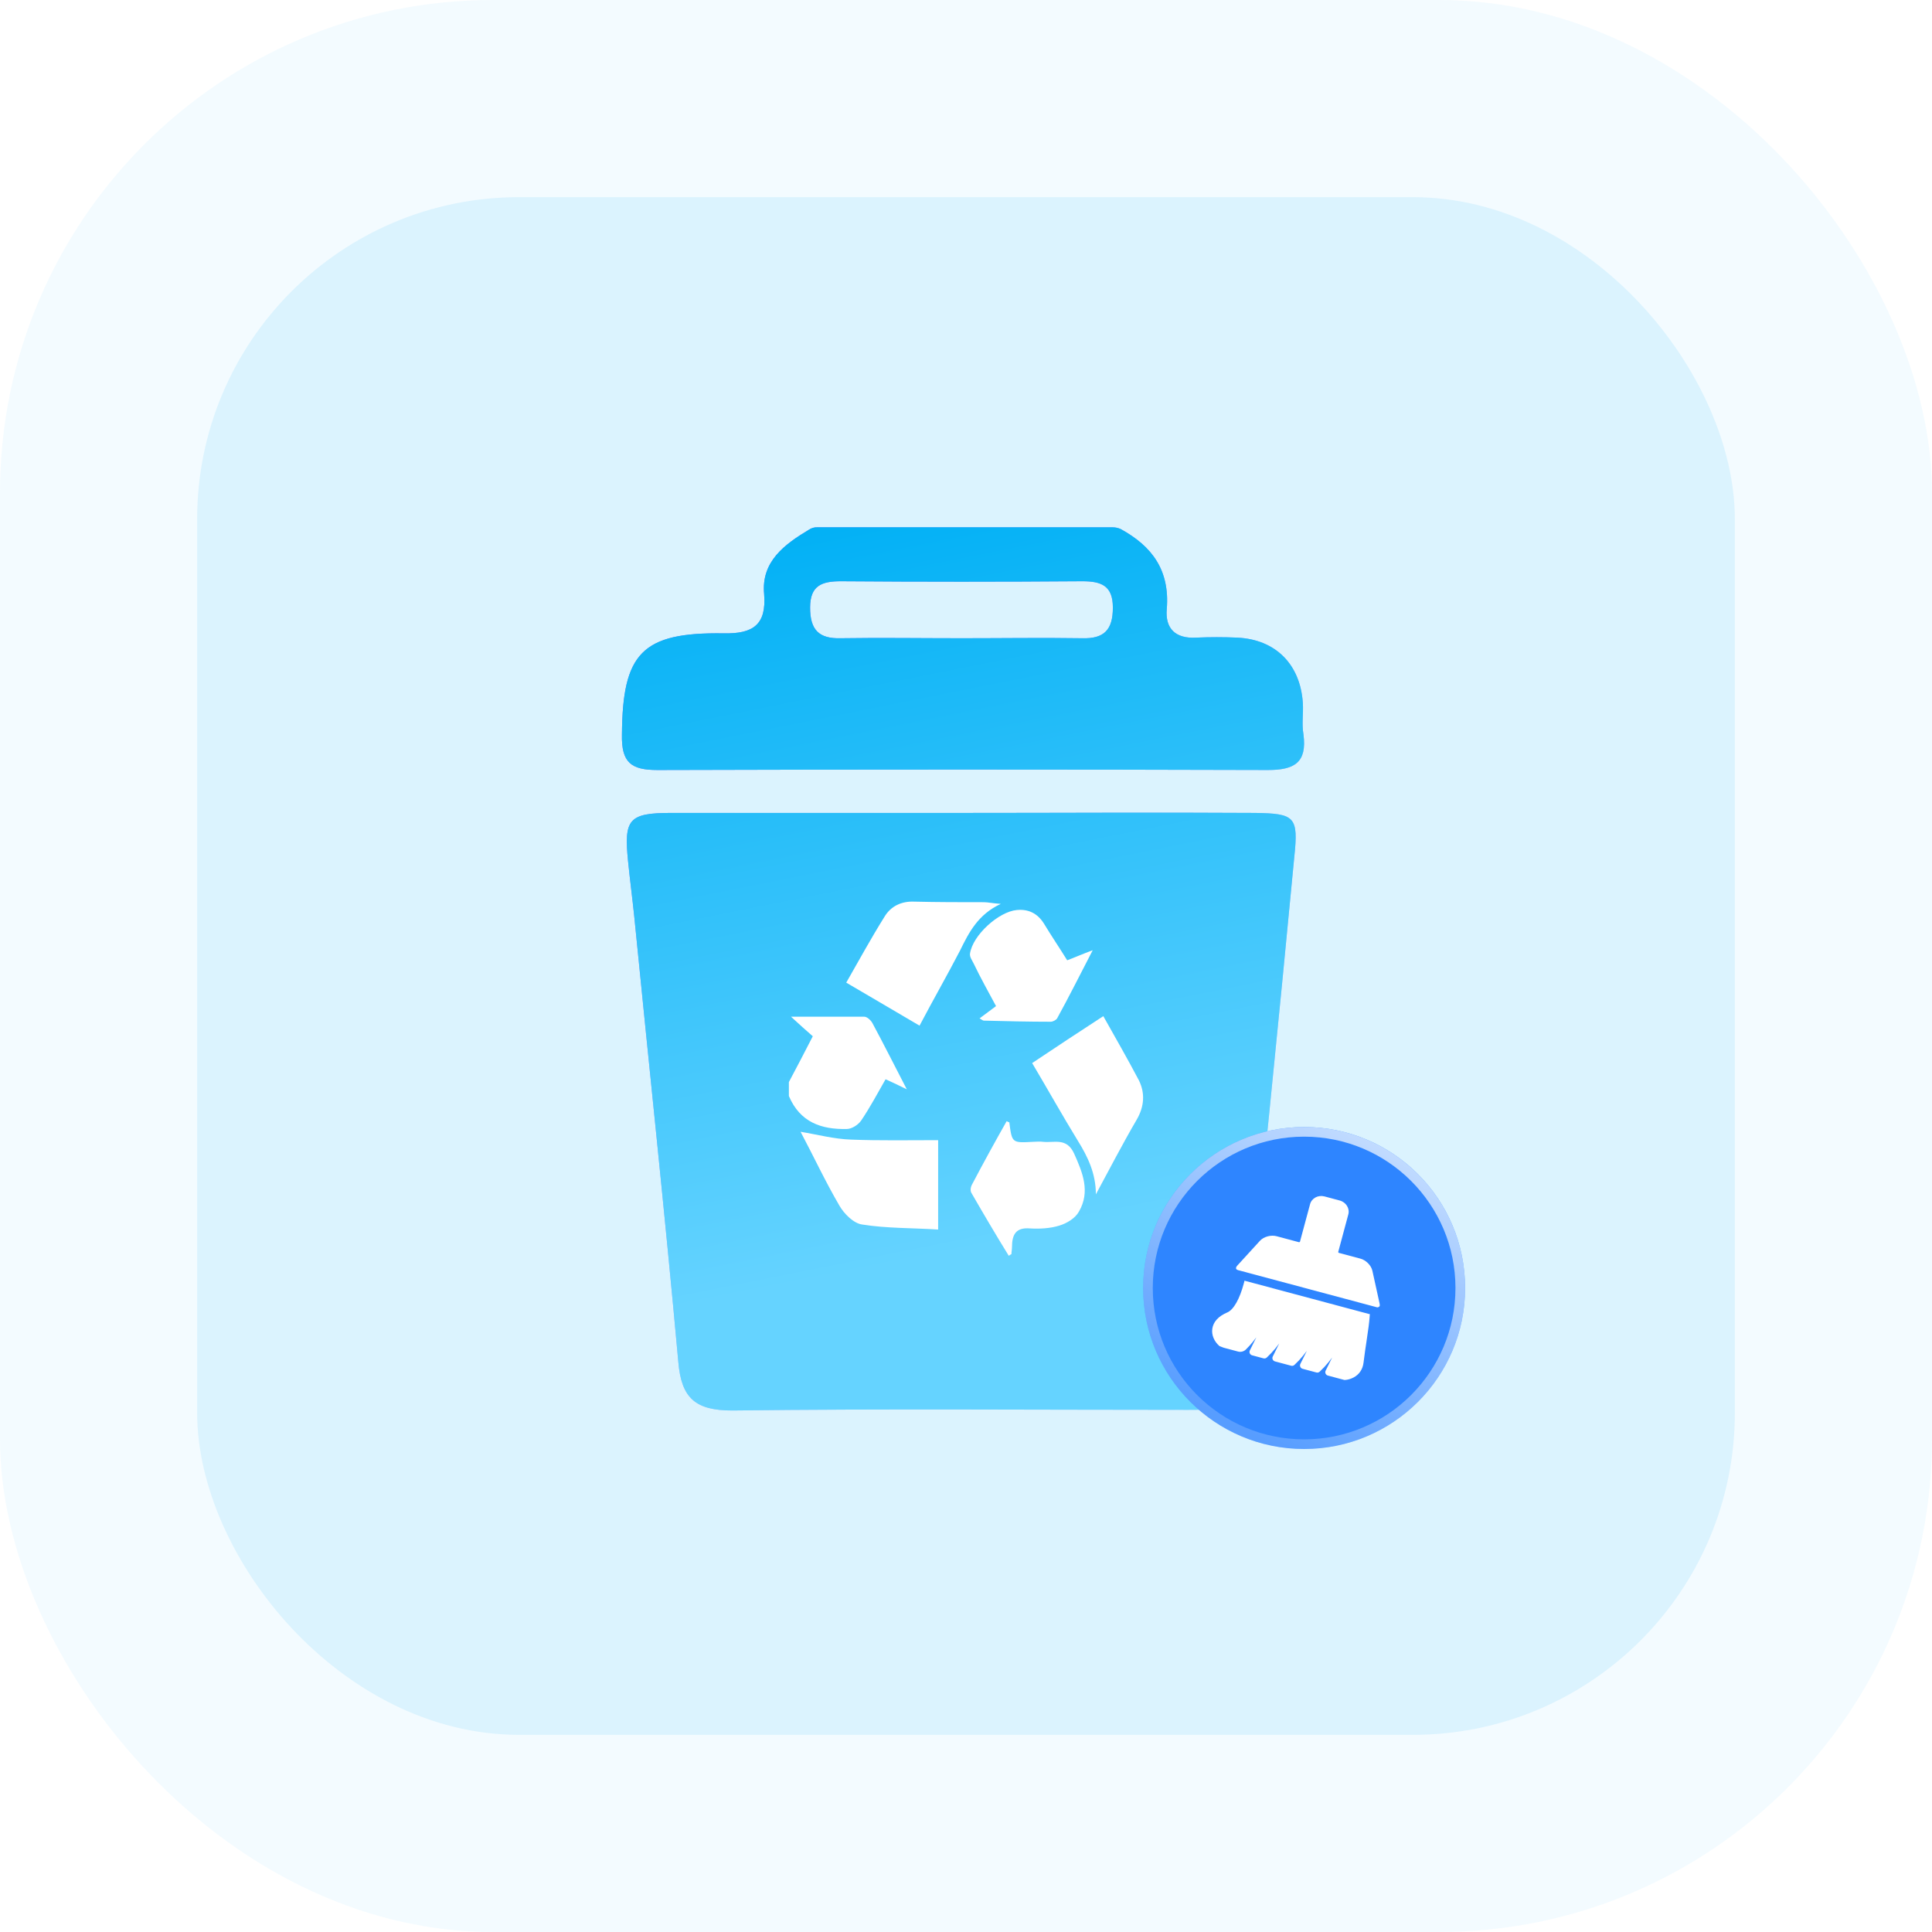 <svg width="120" height="120" viewBox="0 0 120 120" fill="none" xmlns="http://www.w3.org/2000/svg">
<rect opacity="0.05" width="120" height="120" rx="30.612" fill="#00B0F5"/>
<rect opacity="0.1" x="12.245" y="12.245" width="95.51" height="95.51" rx="20" fill="#00B0F5"/>
<path d="M69.084 32.752C69.275 32.752 69.465 32.79 69.617 32.866C71.559 33.932 72.662 35.417 72.472 37.815C72.358 39.033 73.005 39.681 74.299 39.604C75.137 39.566 76.013 39.566 76.85 39.604C79.248 39.719 80.771 41.279 80.923 43.678C80.961 44.325 80.847 44.972 80.961 45.619C81.19 47.37 80.39 47.827 78.753 47.827C66.115 47.789 53.477 47.789 40.838 47.827C39.201 47.827 38.592 47.37 38.63 45.619C38.668 40.594 39.848 39.262 44.949 39.338C46.777 39.376 47.614 38.805 47.462 36.902C47.271 34.884 48.718 33.818 50.241 32.904C50.397 32.797 50.584 32.744 50.774 32.752H69.084ZM59.719 39.642C62.232 39.642 64.706 39.604 67.219 39.642C68.589 39.681 69.122 39.109 69.122 37.739C69.122 36.369 68.399 36.102 67.219 36.102C62.232 36.14 57.207 36.14 52.22 36.102C51.04 36.102 50.317 36.369 50.317 37.739C50.317 39.109 50.85 39.681 52.22 39.642C54.695 39.604 57.207 39.642 59.719 39.642ZM77.954 50.492C71.863 50.454 65.81 50.492 59.719 50.492H41.714C39.049 50.492 38.744 50.872 39.011 53.499C39.125 54.641 39.277 55.783 39.391 56.887C40.305 66.138 41.295 75.35 42.132 84.6C42.323 86.846 43.198 87.608 45.482 87.608C54.923 87.493 64.364 87.57 73.766 87.57C76.736 87.57 76.964 87.417 77.269 84.562C78.335 74.132 79.4 63.701 80.39 53.233C80.657 50.72 80.428 50.53 77.954 50.492Z" fill="url(#paint0_linear_160_8612)"/>
<path d="M69.084 32.752C69.275 32.752 69.465 32.79 69.617 32.866C71.559 33.932 72.662 35.417 72.472 37.815C72.358 39.033 73.005 39.681 74.299 39.604C75.137 39.566 76.013 39.566 76.85 39.604C79.248 39.719 80.771 41.279 80.923 43.678C80.961 44.325 80.847 44.972 80.961 45.619C81.19 47.37 80.39 47.827 78.753 47.827C66.115 47.789 53.477 47.789 40.838 47.827C39.201 47.827 38.592 47.37 38.63 45.619C38.668 40.594 39.848 39.262 44.949 39.338C46.777 39.376 47.614 38.805 47.462 36.902C47.271 34.884 48.718 33.818 50.241 32.904C50.397 32.797 50.584 32.744 50.774 32.752H69.084ZM59.719 39.642C62.232 39.642 64.706 39.604 67.219 39.642C68.589 39.681 69.122 39.109 69.122 37.739C69.122 36.369 68.399 36.102 67.219 36.102C62.232 36.14 57.207 36.14 52.22 36.102C51.04 36.102 50.317 36.369 50.317 37.739C50.317 39.109 50.85 39.681 52.22 39.642C54.695 39.604 57.207 39.642 59.719 39.642ZM77.954 50.492C71.863 50.454 65.81 50.492 59.719 50.492H41.714C39.049 50.492 38.744 50.872 39.011 53.499C39.125 54.641 39.277 55.783 39.391 56.887C40.305 66.138 41.295 75.35 42.132 84.6C42.323 86.846 43.198 87.608 45.482 87.608C54.923 87.493 64.364 87.57 73.766 87.57C76.736 87.57 76.964 87.417 77.269 84.562C78.335 74.132 79.4 63.701 80.39 53.233C80.657 50.72 80.428 50.53 77.954 50.492Z" fill="url(#paint1_linear_160_8612)"/>
<g filter="url(#filter0_b_160_8612)">
<circle cx="81.001" cy="80" r="10" fill="#2E85FF"/>
<circle cx="81.001" cy="80" r="9.7" stroke="url(#paint2_linear_160_8612)" stroke-opacity="0.7" stroke-width="0.6"/>
</g>
<path d="M77.284 79.542L85.097 81.632L85.081 81.649L85.07 81.796C85.04 82.183 84.997 82.511 84.866 83.382L84.792 83.878C84.748 84.174 84.717 84.412 84.692 84.632C84.644 85.047 84.425 85.374 84.071 85.559C83.895 85.651 83.707 85.703 83.55 85.712L83.504 85.714L82.476 85.438C82.445 85.43 82.416 85.415 82.392 85.394C82.367 85.374 82.348 85.348 82.334 85.319C82.321 85.29 82.315 85.258 82.315 85.226C82.316 85.194 82.323 85.163 82.338 85.134L82.74 84.321L82.508 84.619C82.342 84.823 82.162 85.015 81.97 85.194C81.943 85.22 81.91 85.238 81.874 85.248C81.838 85.257 81.8 85.257 81.764 85.247L80.906 85.018C80.876 85.01 80.847 84.995 80.823 84.975C80.798 84.954 80.779 84.928 80.766 84.899C80.752 84.87 80.746 84.839 80.746 84.807C80.747 84.775 80.754 84.744 80.768 84.715L81.171 83.902L80.94 84.2C80.774 84.404 80.594 84.596 80.402 84.775C80.375 84.801 80.342 84.819 80.306 84.829C80.269 84.838 80.232 84.838 80.196 84.828L79.19 84.559C79.16 84.55 79.131 84.536 79.107 84.515C79.083 84.495 79.064 84.469 79.05 84.44C79.037 84.411 79.031 84.38 79.031 84.348C79.031 84.317 79.039 84.285 79.053 84.257L79.455 83.443L79.224 83.742C79.057 83.945 78.877 84.137 78.685 84.317C78.659 84.342 78.625 84.361 78.589 84.37C78.553 84.379 78.515 84.379 78.479 84.37L77.769 84.18C77.738 84.171 77.709 84.156 77.685 84.136C77.661 84.115 77.641 84.09 77.628 84.061C77.615 84.031 77.608 84 77.609 83.968C77.609 83.936 77.617 83.905 77.631 83.876L78.033 83.064L77.802 83.362C77.707 83.483 77.569 83.635 77.387 83.816C77.324 83.879 77.246 83.924 77.16 83.947C77.074 83.97 76.983 83.97 76.897 83.947L76.009 83.71L75.747 83.611C75.41 83.32 75.24 82.912 75.299 82.525C75.365 82.103 75.667 81.755 76.233 81.516C76.623 81.35 77.001 80.673 77.252 79.726L77.296 79.562L77.284 79.542V79.542ZM76.797 78.677C76.814 78.651 76.833 78.627 76.854 78.604L78.261 77.064C78.374 76.942 78.543 76.844 78.737 76.792C78.926 76.742 79.123 76.739 79.29 76.783L80.695 77.159L80.741 77.132L81.371 74.792C81.47 74.423 81.871 74.207 82.266 74.312L83.211 74.565C83.606 74.671 83.846 75.058 83.747 75.427L83.118 77.767L83.144 77.814L84.492 78.174C84.658 78.217 84.828 78.319 84.966 78.457C85.107 78.598 85.206 78.767 85.241 78.929L85.689 80.965C85.697 81.001 85.701 81.039 85.703 81.077C85.695 81.152 85.643 81.194 85.547 81.204L76.895 78.889C76.777 78.856 76.743 78.784 76.796 78.676L76.797 78.677Z" fill="white"/>
<path d="M48.999 68.077V67.209C49.494 66.273 49.989 65.336 50.484 64.364C50.088 64.017 49.692 63.67 49.132 63.15H53.684C53.849 63.15 54.08 63.358 54.179 63.532C54.872 64.815 55.531 66.134 56.323 67.66C55.762 67.383 55.4 67.209 55.004 67.036C54.509 67.903 54.047 68.771 53.486 69.603C53.288 69.881 52.892 70.124 52.595 70.124C51.012 70.159 49.692 69.707 48.999 68.077ZM58.27 76.369C56.653 76.265 55.07 76.3 53.552 76.057C53.024 75.987 52.43 75.398 52.133 74.877C51.243 73.351 50.484 71.72 49.725 70.297C50.781 70.471 51.804 70.748 52.859 70.783C54.641 70.853 56.455 70.818 58.27 70.818V76.369ZM59.622 59.056C58.83 60.582 57.973 62.074 57.115 63.705C55.597 62.803 54.146 61.97 52.562 61.033C53.354 59.646 54.113 58.258 54.938 56.939C55.334 56.28 55.993 55.968 56.785 56.002C58.237 56.037 59.655 56.037 61.107 56.037C61.371 56.037 61.635 56.107 62.162 56.141C60.744 56.8 60.183 57.911 59.622 59.056ZM63.152 56.523C63.878 56.453 64.439 56.731 64.835 57.356C65.296 58.119 65.791 58.848 66.286 59.646C66.748 59.472 67.21 59.264 67.87 59.021C67.078 60.548 66.385 61.935 65.659 63.254C65.593 63.358 65.395 63.462 65.263 63.462C63.878 63.462 62.492 63.428 61.107 63.393C61.041 63.393 60.975 63.323 60.843 63.254C61.206 62.976 61.502 62.768 61.865 62.491C61.404 61.623 60.909 60.756 60.48 59.854C60.381 59.646 60.216 59.437 60.249 59.229C60.414 58.084 62.03 56.627 63.152 56.523ZM67.012 75.259C66.781 75.675 66.253 75.987 65.791 76.126C65.23 76.3 64.57 76.335 63.977 76.3C63.119 76.23 62.855 76.647 62.855 77.479C62.855 77.618 62.822 77.757 62.822 77.896C62.756 77.93 62.69 77.965 62.657 78C61.865 76.716 61.107 75.432 60.348 74.114C60.249 73.975 60.282 73.732 60.381 73.559C61.074 72.24 61.799 70.922 62.525 69.638C62.591 69.673 62.657 69.707 62.69 69.707C62.855 70.991 62.855 70.991 64.142 70.922C64.373 70.922 64.57 70.887 64.802 70.922C65.494 70.991 66.253 70.644 66.715 71.65C67.243 72.83 67.737 74.01 67.012 75.259ZM70.608 69.534C69.717 71.061 68.892 72.657 68.067 74.183C68.067 72.9 67.573 71.859 66.946 70.853C65.989 69.291 65.098 67.695 64.109 66.03C65.56 65.058 66.979 64.121 68.529 63.115C69.288 64.468 70.047 65.787 70.74 67.105C71.135 67.903 71.07 68.736 70.608 69.534Z" fill="white"/>
<defs>
<filter id="filter0_b_160_8612" x="65.058" y="64.057" width="31.886" height="31.886" filterUnits="userSpaceOnUse" color-interpolation-filters="sRGB">
<feFlood flood-opacity="0" result="BackgroundImageFix"/>
<feGaussianBlur in="BackgroundImageFix" stdDeviation="2.971"/>
<feComposite in2="SourceAlpha" operator="in" result="effect1_backgroundBlur_160_8612"/>
<feBlend mode="normal" in="SourceGraphic" in2="effect1_backgroundBlur_160_8612" result="shape"/>
</filter>
<linearGradient id="paint0_linear_160_8612" x1="39.645" y1="39.361" x2="88.967" y2="108.831" gradientUnits="userSpaceOnUse">
<stop stop-color="#6A76FF"/>
<stop offset="1" stop-color="#94B2FF" stop-opacity="0"/>
</linearGradient>
<linearGradient id="paint1_linear_160_8612" x1="38.628" y1="34.123" x2="50.6" y2="93.863" gradientUnits="userSpaceOnUse">
<stop stop-color="#00B0F5"/>
<stop offset="0.769" stop-color="#65D3FF"/>
</linearGradient>
<linearGradient id="paint2_linear_160_8612" x1="77.563" y1="89.062" x2="86.782" y2="71.875" gradientUnits="userSpaceOnUse">
<stop stop-color="white" stop-opacity="0.28"/>
<stop offset="1" stop-color="white"/>
</linearGradient>
</defs>
</svg>
